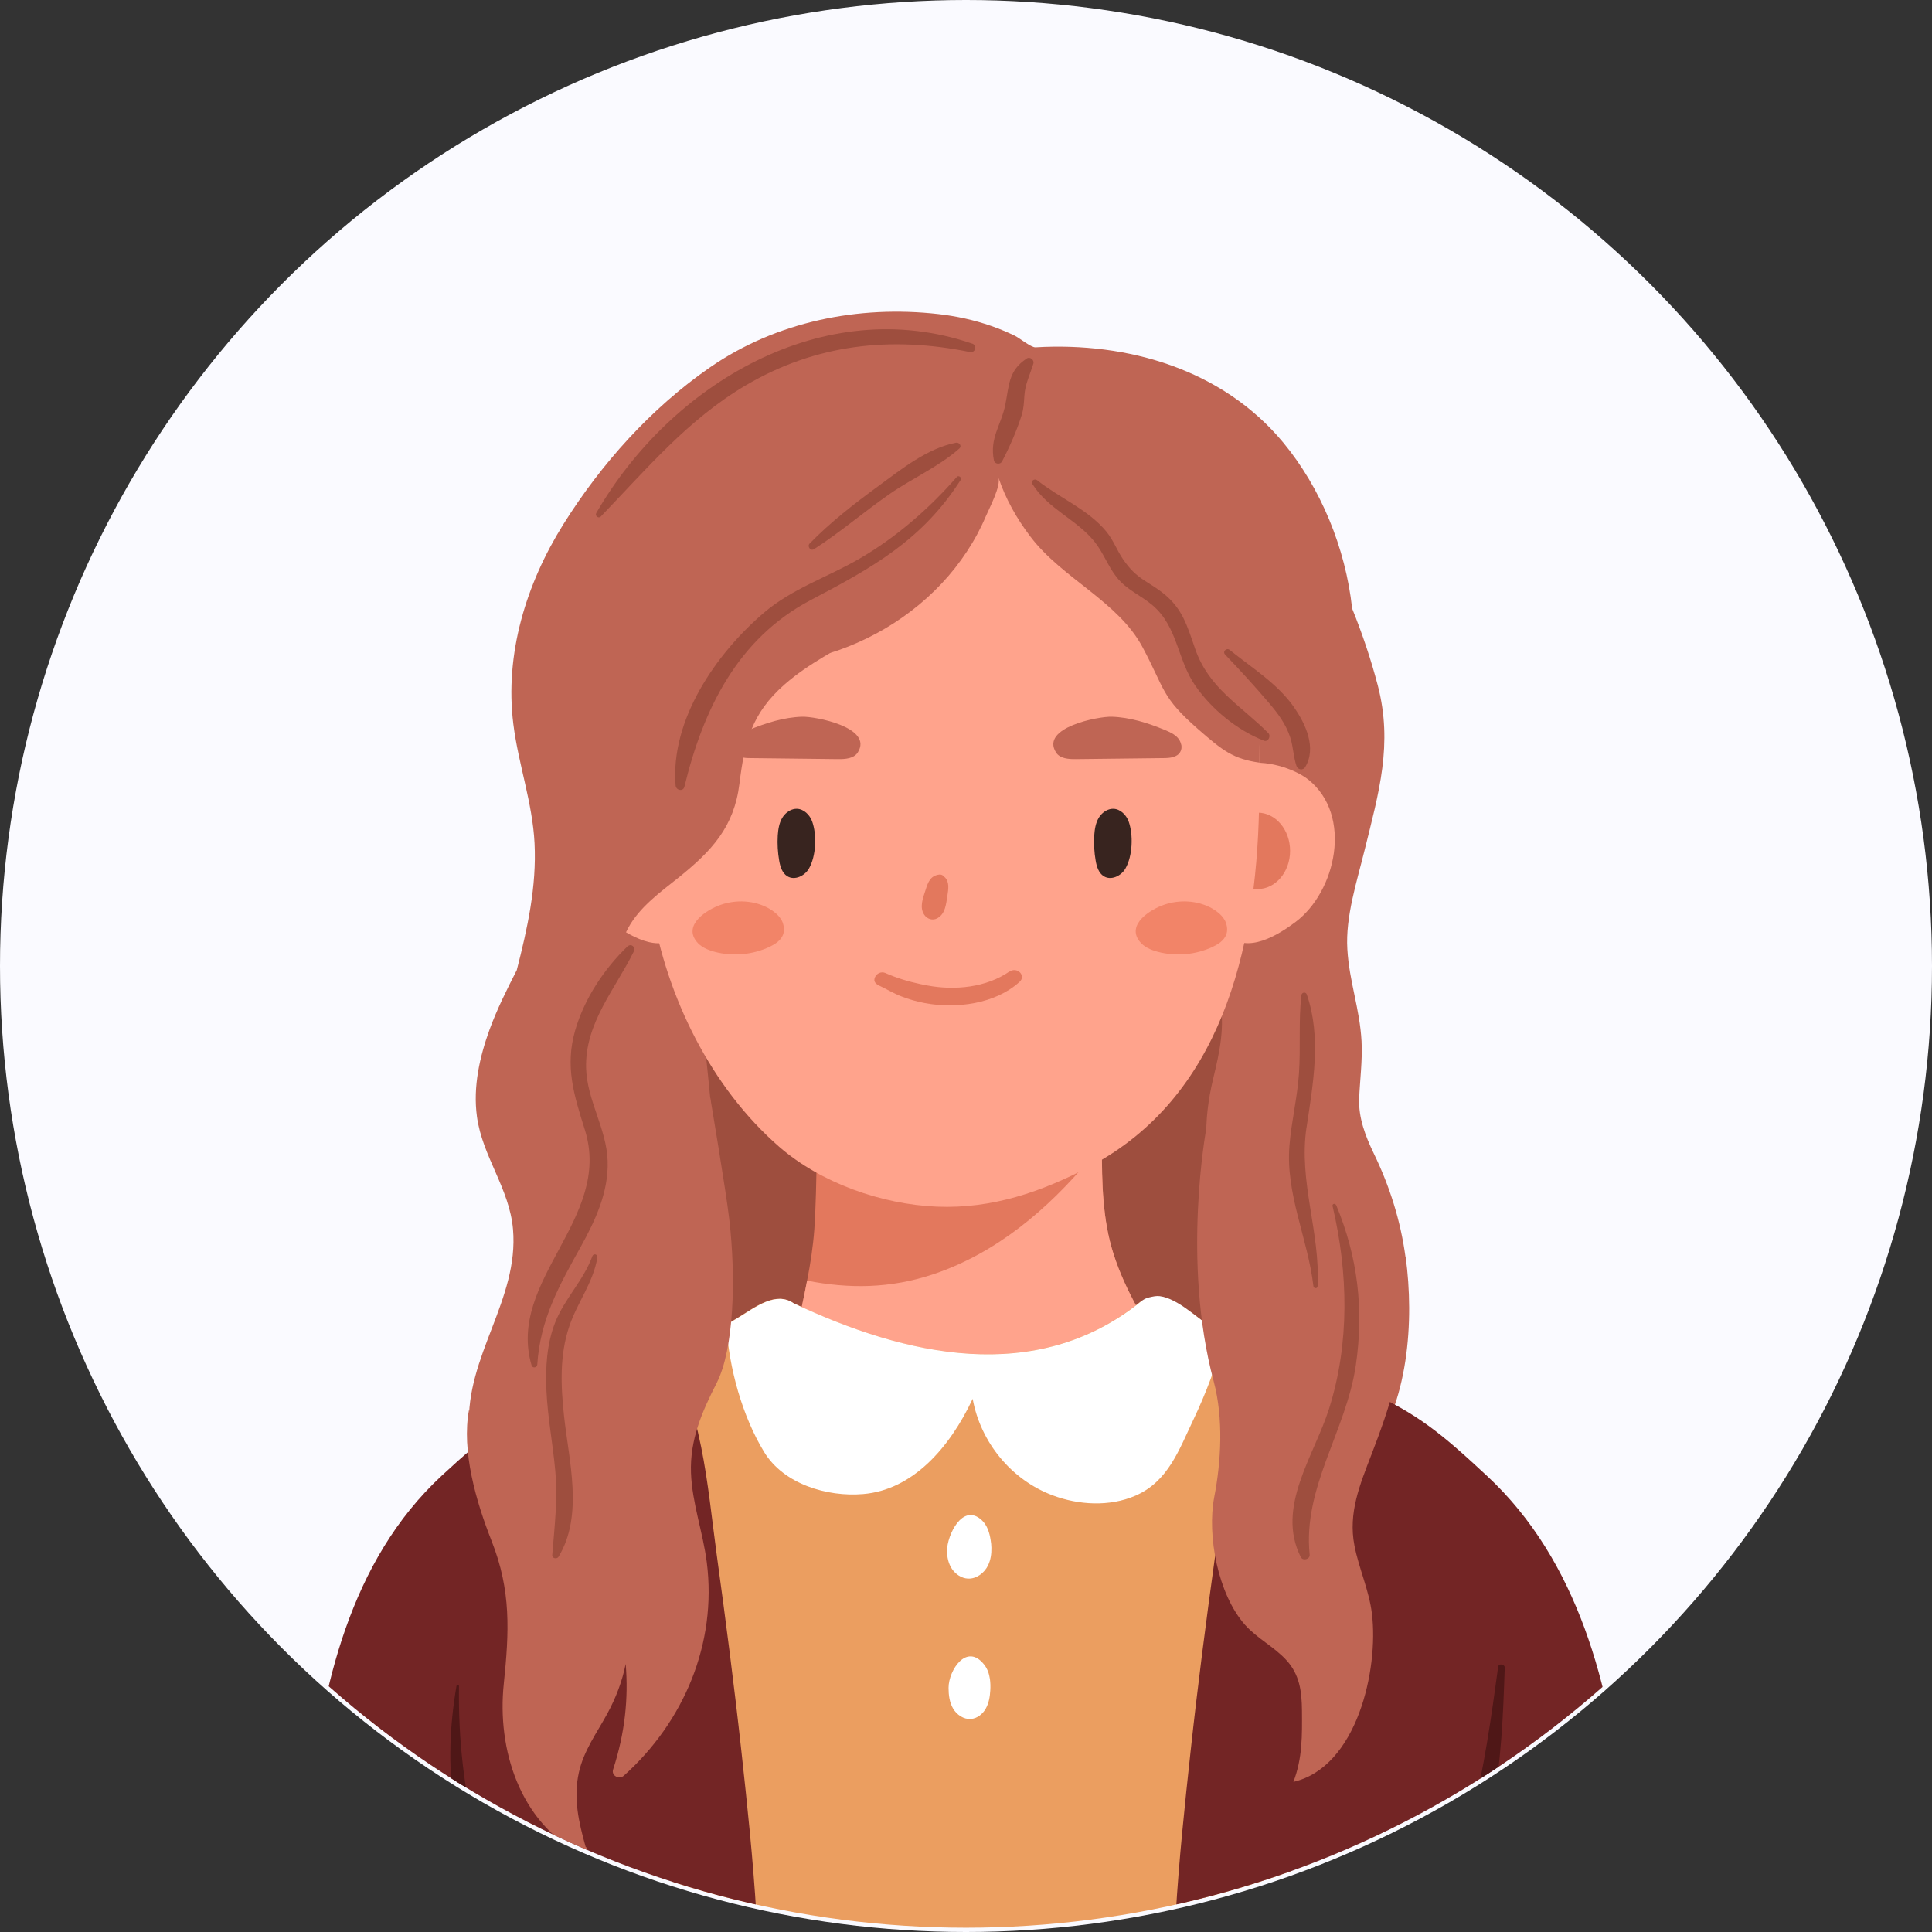 <?xml version="1.0" encoding="UTF-8"?>
<svg id="_レイヤー_2" data-name="レイヤー 2" xmlns="http://www.w3.org/2000/svg" xmlns:xlink="http://www.w3.org/1999/xlink" viewBox="0 0 226 226">
  <rect x="0" y="0" width="226" height="226" fill="#333333" stroke="none"/>
  <defs>
    <style>
      .cls-1 {
        clip-path: url(#clippath);
      }

      .cls-2 {
        fill: none;
      }

      .cls-2, .cls-3, .cls-4, .cls-5, .cls-6, .cls-7, .cls-8, .cls-9, .cls-10, .cls-11, .cls-12, .cls-13 {
        stroke-width: 0px;
      }

      .cls-3 {
        fill: #ffa38c;
      }

      .cls-4 {
        fill: #f28468;
      }

      .cls-5 {
        fill: #e3785d;
      }

      .cls-6 {
        fill: #38241f;
      }

      .cls-7 {
        fill: #732525;
      }

      .cls-8 {
        fill: #fafaff;
      }

      .cls-9 {
        fill: #bf6554;
      }

      .cls-10 {
        fill: #4f1717;
      }

      .cls-11 {
        fill: #fff;
      }

      .cls-12 {
        fill: #eb9e60;
      }

      .cls-13 {
        fill: #9e4e3e;
      }
    </style>
    <clipPath id="clippath">
      <circle class="cls-2" cx="113" cy="113" r="112.5"/>
    </clipPath>
  </defs>
  <g id="_文字" data-name="文字">
    <g>
      <circle class="cls-8" cx="113" cy="113" r="113"/>
      <g class="cls-1">
        <g>
          <path class="cls-9" d="M164.41,147.02c-.58-4.26-1.86-8.29-3.73-12.14-.95-1.97-1.77-4.11-1.69-6.33.09-2.25.4-4.48.28-6.76-.21-3.83-1.44-6.96-1.66-10.76-.23-3.81,1.12-7.92,2.02-11.59,1.66-6.72,3.34-12.4,1.53-19.3-.8-3.05-1.81-6.04-2.99-8.96-.77-7.11-3.69-14.13-8.06-19.41-7.1-8.56-18.18-11.78-28.98-11.14-.51.03-1.88-1.09-2.39-1.34-.91-.44-1.84-.83-2.79-1.16-2-.7-4.08-1.15-6.18-1.39-9.36-1.06-18.95.87-26.71,6.23-6.9,4.77-12.74,11.29-17.18,18.39-4.33,6.93-6.86,15.14-5.83,23.35.59,4.71,2.24,9.17,2.48,13.94.25,5.08-.83,9.95-2.08,14.83-1.17,2.29-2.31,4.58-3.17,6.92-1.18,3.24-1.96,6.75-1.49,10.21.63,4.67,3.81,8.41,4.22,13.19.71,8.24-5.55,14.83-5.14,23.14.3,6.16,2.97,12.39,8.1,16,.61.43,1.17-.47.75-.97-.75-.89-1.43-1.83-2.08-2.78.07-.59.19-1.17.32-1.75,4,.05,8.01-.48,12.03-.31,2.7.11,5.42.56,8.13.79-.79.41-1.57.84-2.33,1.3-.35.22-.12.78.28.67,7.78-2.06,15.3-4.22,23.37-4.88,8.55-.7,17.15-.31,25.69.29,3.99.28,7.99.72,11.99.83,3.66.11,7.13-.55,10.76-.82,2.13-.16,4.55.08,6.28-1.42,1.04-.9,1.47-2.12,1.8-3.39,4.83-6.2,5.49-16,4.47-23.48Z"/>
          <path class="cls-13" d="M142.25,140.58c-1.36-5.07-1.57-9.27-.33-14.42.75-3.11,1.42-6.12.74-9.32-.28-1.31-.81-4.75-2.41-5.28-1.72-.57-4.19,2.49-5.18,3.25-3.58,2.74-7.42,5.12-11.45,7.16-5.03,2.55-9.27,2.91-14.79,2.36-5.07-.51-10.19-1.44-14.81-3.67-3.8-1.83-7.18-3.11-11.17-4.49-.16-.78-.29-1.58-.46-2.36-.08-.38-.71-.3-.68.09.06.8.13,1.59.19,2.38-.28.32-.28.9.1,1.23.68,7.56,1.68,15.09,1.88,22.7.11,4.41-.12,8.77-.53,13.16-.25,2.67-.42,5.18,1.46,7.31,3.88,4.4,11.54,5.27,17,5.81,8.55.83,17.36.99,25.95.76,2.98-.08,6.68-.03,9.48-1.17,2.61-1.06,3.85-3.88,4.86-6.35,2.63-6.43,1.9-12.64.15-19.16Z"/>
          <path class="cls-3" d="M153.05,91.2c-1.62-1.29-5.12-2.44-7.6-1.79-.37-.45-1.49,1.35-1.68,2.08-.04.16-.07.32-.11.48-.47.39-.85.9-1.06,1.6-.14.48.27.81.67.78-.24,2.34-.15,4.77-.15,7.06,0,2.08-1.09,6.36.51,7.97,2.27,2.26,5.91-.02,7.91-1.52,4.76-3.57,6.73-12.48,1.5-16.67Z"/>
          <path class="cls-5" d="M150.91,99.53c0,2.47-1.7,4.47-3.79,4.47s-3.79-2-3.79-4.47,1.7-4.47,3.79-4.47,3.79,2,3.79,4.47Z"/>
          <path class="cls-3" d="M71.47,107.87c2,1.5,5.65,3.78,7.91,1.52,1.61-1.61.52-5.89.51-7.97,0-2.29.08-4.72-.15-7.06.41.03.82-.31.67-.78-.21-.69-.59-1.21-1.06-1.6-.04-.16-.07-.32-.11-.48-.19-.73-1.31-2.53-1.68-2.08-2.47-.65-5.98.49-7.6,1.79-5.23,4.19-3.26,13.09,1.5,16.67Z"/>
          <path class="cls-5" d="M138.78,162.23c-.46-.71-.92-1.45-1.4-2.16.37-.41.02-1.19-.56-1.05-.03-.02-.07,0-.1.02-2.54-3.93-5.09-8-6.48-12.4-1.26-3.93-1.36-8.3-1.34-12.56,0-1.65.02-3.27,0-4.83-.02-.83-.9-1.09-1.53-.78-10.09,4.82-19.96,4.59-30.59,2.43-.19-.51-.37-1-.63-1.48-.12-.26-.58.1-.58.1,0,0,.02,9.63-.31,14.26-.15,2.06-.46,4.05-.85,6.04-.37,1.99-.83,3.96-1.24,5.94-.32,1.57-.61,3.15-.83,4.75-.05.39.17.71.46.88-.03.37.27.71.56.88,2.86,1.68,6.6,2.88,9.82,3.83,3.85,1.12,7.93.44,11.84.07,7.04-.65,14.26-1.7,20.55-5.05.51.75,1,1.5,1.5,2.23.73,1.11,2.42.02,1.72-1.11Z"/>
          <path class="cls-3" d="M136.72,159.03c-2.54-3.93-5.09-8-6.48-12.4-1.26-3.93-1.36-8.3-1.34-12.56-.49.48-.99,1-1.46,1.57-4.9,5.84-10.87,10.92-18.19,13.39-5.16,1.74-9.99,1.72-14.84.78-.37,1.99-.83,3.96-1.24,5.94,5.7,5.97,16.22,8.2,23.69,9.04,6.98.78,15.02-.99,19.98-5.77-.03-.02-.07,0-.1.02Z"/>
          <path class="cls-3" d="M147.32,89.49c-.14-12.54-2.2-16.47-5.9-24.23-4.2-8.8-11.72-16.57-21.27-18.6-10.43-2.21-21.08,2.72-29.74,8.97-6.67,4.82-9.02,7.67-11.88,15.4-2.5,6.76-3.62,14.45-3.47,22.53.07,4.15.48,8.41,1.19,12.69,1.75,10.41,6.93,20.96,14.89,27.89,4.88,4.24,11.98,6.74,18.44,7.01s12.29-1.72,18-4.75c15.16-8.05,19.35-25.12,19.7-41.82.03-1.85.05-3.54.03-5.09Z"/>
          <path class="cls-9" d="M85.69,87.13c.06-.3.2-.58.4-.81.4-.45.97-.7,1.52-.93,1.98-.82,4.07-1.48,6.21-1.55,1.56-.05,8.37,1.26,6.52,4.18-.46.72-1.46.79-2.32.78-3.42-.04-6.84-.08-10.26-.12-.72,0-1.57-.08-1.94-.7-.16-.26-.19-.56-.14-.85Z"/>
          <path class="cls-9" d="M143.89,64.22c-4.2-8.8-13.43-17.4-22.97-19.43-10.43-2.21-22.24,1.84-30.91,8.08-6.67,4.82-10.76,9.08-13.62,16.81-2.5,6.76-6.29,28.11-6.13,36.19,2.16-1.74,10.15-9.98,11.8-12.23,5.88-8.02,4.48-8.37,7.49-13.42,1.85-3.11,5.44-3.07,8.51-4.15,3.06-1.08,5.96-2.63,8.54-4.61,2.54-1.94,4.77-4.29,6.52-6.97.86-1.3,1.6-2.68,2.21-4.12.39-.91,1.79-3.55,1.46-4.52.83,2.48,2.13,4.8,3.76,6.94,3.69,4.87,10.24,7.55,13.1,12.91,2.67,5,2.15,5.79,6.55,9.64,2.84,2.48,4.08,3.44,7.12,3.87-.14-12.54.27-17.24-3.44-25Z"/>
          <path class="cls-6" d="M92.79,94.66c-.53.14-1,.53-1.29,1.02-.36.61-.47,1.34-.52,2.05-.06.99,0,1.99.17,2.96.12.69.35,1.44.95,1.81.85.53,2.03-.03,2.53-.9.84-1.47.94-3.94.37-5.52-.28-.76-.96-1.44-1.77-1.47-.15,0-.3.01-.44.05Z"/>
          <path class="cls-6" d="M129.81,94.66c-.53.14-1,.53-1.29,1.02-.36.61-.47,1.34-.52,2.05-.06.99,0,1.99.17,2.96.12.69.35,1.44.95,1.81.85.53,2.03-.03,2.53-.9.84-1.47.94-3.94.37-5.52-.28-.76-.96-1.44-1.77-1.47-.15,0-.3.01-.44.05Z"/>
          <path class="cls-5" d="M110.48,102.6c-.14-.2-.35-.33-.64-.29-1.02.14-1.29.91-1.57,1.8-.3.92-.74,2.02-.16,2.89.34.51.99.73,1.55.41.93-.54,1-1.62,1.16-2.6.12-.79.27-1.65-.32-2.21Z"/>
          <path class="cls-9" d="M138.18,87.13c-.06-.3-.2-.58-.4-.81-.4-.45-.97-.7-1.52-.93-1.98-.82-4.07-1.48-6.21-1.55-1.56-.05-8.37,1.26-6.52,4.18.46.72,1.46.79,2.32.78,3.42-.04,6.84-.08,10.26-.12.72,0,1.57-.08,1.94-.7.16-.26.19-.56.14-.85Z"/>
          <path class="cls-5" d="M118.07,113.65c-2.68,1.85-6.34,2.24-9.58,1.63-.27-.05-.54-.11-.81-.16-1.41-.3-2.79-.71-4.11-1.3-.47-.21-1.01.03-1.22.5-.22.51.11.79.53.99.86.4,1.66.9,2.55,1.24.89.35,1.82.61,2.77.79,3.66.68,8.21.11,11.07-2.49.8-.73-.3-1.81-1.19-1.19Z"/>
          <path class="cls-4" d="M91.56,107.92c-.05-.14-.12-.27-.2-.39-.34-.54-.86-.94-1.41-1.26-1.71-.96-3.83-1.06-5.66-.42-1.58.55-4.34,2.28-2.85,4.24.51.68,1.34,1.03,2.16,1.25,2.13.56,4.45.35,6.44-.59.64-.31,1.29-.73,1.55-1.39.18-.46.14-.98-.04-1.44Z"/>
          <path class="cls-4" d="M143.4,107.92c-.05-.14-.12-.27-.2-.39-.34-.54-.86-.94-1.41-1.26-1.71-.96-3.83-1.06-5.66-.42-1.58.55-4.34,2.28-2.85,4.24.51.68,1.34,1.03,2.16,1.25,2.13.56,4.45.35,6.44-.59.64-.31,1.29-.73,1.55-1.39.18-.46.14-.98-.04-1.44Z"/>
          <path class="cls-12" d="M73.18,163.37c.43-.17.83-.39,1.26-.6.7,13.8,3.49,27.51,4.13,41.36.34,7.18.39,14.36.03,21.52-.17,3.32-.43,6.62-.77,9.92-.25,2.42-1.04,5.33-1.08,7.87h72.44c-.01-5.89.79-11.73,1.44-17.61.77-6.86.71-13.58.53-20.47-.19-7.03-.17-14.07.03-21.12.2-6.84.92-13.77.75-20.62.1-.14.15-.34.07-.51-.02-.05-.05-.1-.09-.15,0-.2,0-.41-.02-.63-.02-.24-.34-.31-.44-.1-1.12-1.57-2.81-2.43-4.54-3.4-.53-.29-1.04-.6-1.55-.92-1.84-1.16-3.51-2.47-5.26-3.81-1.55-1.19-4.13-2.86-6.02-1.97-.24-.05-.48-.03-.7.15-12.27,9.84-27.55,6.3-40.57.17-2.09-1.45-4.49.46-6.5,1.68-.46.27-.92.56-1.38.83-3.3,1.97-6.74,3.93-9.85,6.21,0-.02,0-.03-.02-.07-.1-.41-.77-.34-.75.1,0,.19.02.36.03.54-.49.37-1.02.73-1.48,1.14-.2.17.02.58.27.46Z"/>
          <path class="cls-11" d="M143.19,156.4c-1.02-.74-2.02-1.5-3.05-2.29-.92-.7-1.83-1.43-2.87-1.95-.51-.26-1.05-.47-1.61-.54-.42-.05-.81.05-1.21.14-.44.1-.68.24-1.03.53-12.27,9.84-27.55,6.3-40.57.17-2.09-1.45-4.49.46-6.5,1.68-.46.27-.92.56-1.38.83.29,5.09,1.89,10.74,4.41,14.87,2.28,3.76,7.37,5.29,11.59,4.93,5.75-.48,10.09-5.34,12.81-11.14.92,5.08,4.52,9.49,9.38,11.3,3,1.12,6.62,1.35,9.66.03,3.83-1.66,5.1-5.37,6.78-8.89,1.48-3.11,2.7-6.35,3.59-9.69Z"/>
          <path class="cls-7" d="M88.41,243.46h-55.85c.1-1.96.51-3.98.7-5.62.95-8.9,1.92-17.8,2.88-26.7,1.5-13.7,4.77-28.53,15.51-38.5,5.02-4.66,8.57-7.43,14.85-10.08.6-.26,1.23-.44,1.82-.66,1.4-.49,2.79-.95,4.2-1.41,1.38-.46,2.76-.9,4.15-1.31.44-.14.9-.27,1.34-.37.1-.02.31-.09.41-.07.29.07.39.65.51.88.17.37.34.77.51,1.14.31.7.6,1.4.85,2.11.73,2.06,1.28,4.19,1.72,6.35.85,4.2,1.26,8.47,1.84,12.73,1.05,7.62,2.04,15.26,2.88,22.94,1.36,12.44,2.76,25.8,1.68,38.57Z"/>
          <path class="cls-7" d="M193.43,243.46h-55.83c-1.07-12.78.32-26.14,1.67-38.57.83-7.67,1.82-15.31,2.88-22.94.58-4.25,1-8.52,1.85-12.73.43-2.16.97-4.29,1.72-6.35.26-.71.54-1.41.83-2.11.17-.37.34-.77.53-1.14.1-.24.22-.82.49-.88.12-.02.31.05.41.07.46.1.9.24,1.34.37,1.4.41,2.77.85,4.15,1.31,1.41.46,2.81.92,4.2,1.41.61.22,1.23.41,1.82.66,6.28,2.65,9.43,5.42,14.45,10.08,10.74,9.97,14.43,24.8,15.91,38.5.95,8.9,1.92,17.8,2.89,26.7.17,1.63.6,3.66.68,5.62Z"/>
          <path class="cls-9" d="M85.3,142.57c-.39-3.36-2.23-14.25-2.23-14.25,0,0-11.32,13.36-14.01,15.6-3.46,2.89-6.59,6.59-7.46,11.13-.66,3.45-.63,5.95-2.97,8.95-1.21,1.56-2.38,2.77-3,4.65-.04-.57-.05-1.16-.02-1.75.01-.22-.74-2.02-.74-2.02-.92,4.86.85,10.85,2.63,15.36,2.31,5.84,2.06,10.63,1.43,16.74-.8,7.66,1.86,16.11,9.03,19.93.14.08.28.06.41.02.16.05.36-.07.3-.28,0,0,0,0,0,0,.08-.17.09-.37-.08-.54-.03-.03-.06-.06-.09-.09-.8-2.87-1.46-5.69-.78-8.7.58-2.57,2.09-4.6,3.32-6.86,1.01-1.86,1.75-3.8,2.15-5.82.34,4.05-.09,8.1-1.47,12.35-.24.75.73,1.2,1.25.73,7.04-6.31,10.91-15.47,9.71-24.95-.44-3.5-1.72-6.93-1.85-10.48-.14-3.88,1.29-7.15,3.02-10.54,1.98-3.9,2.28-12.13,1.45-19.19Z"/>
          <path class="cls-9" d="M158.44,180.8c-.75-3.84.65-7.16,1.99-10.65,2.13-5.53,3.86-10.74,3.75-16.72,0-.25-.36-.24-.39,0-.32,2.79-1.06,5.48-1.97,8.11-3.56-5.56-9.05-7.85-14.65-10.6.8-1.16,1.64-2.29,2.36-3.42.39-.6-.45-1.14-.94-.72-1.13.96-7.48-14.79-7.48-14.79,0,0-2.9,15.52.86,29.56,1.17,4.36.87,9.41.07,13.55-.86,4.49.42,11.35,3.59,14.94,1.42,1.6,3.4,2.56,4.84,4.13,1.56,1.7,1.81,3.66,1.83,5.89.02,2.95.07,5.56-1,8.36,7.48-1.75,9.97-13.18,9.19-19.64-.33-2.77-1.52-5.28-2.05-8Z"/>
          <path class="cls-9" d="M110.8,62.46c-2.99,5.15-7.29,7.81-11.85,10.5-.15-.33-.48-.57-.92-.44-6.42,2.02-13.11,1.37-19.09,4.7-5.16,2.88-9.9,7.01-12.46,12.43-2.74,5.8-1.77,11.89-1.28,18.08.38,4.86.7,10.04,4.66,13.43.69.59,1.74.2,1.78-.74.16-3.86-.07-8.38,1.85-11.88,1.35-2.47,3.77-4.19,5.92-5.91,3.86-3.11,6.47-5.9,7.09-10.97.6-4.88,1.42-8.2,5.26-11.58,2.86-2.52,6.35-4.19,9.58-6.17,4.33-2.65,8.86-6.01,9.9-11.27.05-.26-.29-.43-.44-.18Z"/>
          <path class="cls-11" d="M115.97,181.05c0-.3-.04-.61-.09-.91-.13-.85-.4-1.72-1.03-2.31-2.25-2.09-4.06,1.76-4.07,3.56,0,.75.16,1.52.58,2.14.42.62,1.11,1.09,1.86,1.13,1,.05,1.94-.66,2.37-1.57.3-.63.4-1.34.38-2.05Z"/>
          <path class="cls-11" d="M115.8,196.42c-.09-.62-.29-1.21-.67-1.69-2.04-2.61-4.17.64-4.17,2.71,0,.84.11,1.72.54,2.44.43.72,1.24,1.27,2.08,1.2.73-.06,1.37-.57,1.73-1.21.36-.64.49-1.38.53-2.11.03-.44.02-.9-.04-1.34Z"/>
          <path class="cls-13" d="M120.09,41.95c-2.13,1.4-2.04,3.12-2.49,5.38-.49,2.44-1.87,3.9-1.33,6.54.09.43.74.5.94.12.88-1.68,1.74-3.63,2.31-5.45.23-.75.26-1.49.31-2.27.09-1.36.66-2.45,1.05-3.73.13-.43-.39-.86-.78-.6Z"/>
          <path class="cls-13" d="M73.42,110.69c-2.75,2.64-5.06,6.13-6.13,9.81-1.23,4.25-.15,7.6,1.13,11.68,3.25,10.37-9.16,17.53-6.24,27.53.11.38.64.29.67-.09.34-5.29,2.58-9.28,5.08-13.77,1.72-3.1,3.27-6.42,3.15-10.04-.12-3.79-2.43-7.11-2.52-10.9-.13-5.26,3.42-9.21,5.6-13.65.23-.46-.34-.94-.73-.56Z"/>
          <path class="cls-13" d="M66.59,155.15c.97-2.85,2.77-5.03,3.29-8.04.07-.39-.45-.54-.59-.16-1.03,2.83-3.25,4.96-4.35,7.75-.99,2.52-1.14,5.29-1.02,7.96.14,3.14.75,6.23,1.03,9.36.31,3.38-.08,6.51-.35,9.88-.03.41.55.52.74.2,2.95-4.87,1.19-11.25.63-16.54-.37-3.46-.52-7.05.62-10.4Z"/>
          <path class="cls-13" d="M156.29,140.97c-.1-.25-.47-.16-.41.11,1.83,7.81,2.02,16.04-.42,23.74-1.74,5.49-6.23,11.5-3.3,17.32.24.48,1.1.27,1.04-.28-.81-7.89,4.27-14.46,5.4-22.14.96-6.53.23-12.69-2.3-18.76Z"/>
          <path class="cls-13" d="M152.84,131.87c.76-5.11,1.76-10.52.03-15.53-.12-.36-.6-.27-.64.09-.34,3.03-.07,6.09-.28,9.14-.19,2.83-.88,5.58-1.11,8.4-.48,5.71,2.15,10.9,2.8,16.48.04.31.48.32.49,0,.32-6.34-2.24-12.2-1.3-18.56Z"/>
          <path class="cls-13" d="M148.35,85.74c-3.25-3.26-6.94-5.22-8.54-9.83-.93-2.67-1.46-4.71-3.75-6.52-1.92-1.51-3.07-1.62-4.67-3.94-.73-1.06-1.15-2.27-1.98-3.28-2.14-2.59-5.49-3.93-8.08-5.99-.3-.24-.8.06-.56.44,1.82,2.93,5.14,4.11,7.26,6.74,1.04,1.29,1.58,2.89,2.61,4.18,1.2,1.5,2.76,2.05,4.19,3.27,2.95,2.51,2.87,6.34,5,9.41,1.92,2.76,4.88,5.19,8.01,6.42.51.2.87-.54.52-.89Z"/>
          <path class="cls-13" d="M151.39,82.75c-2-2.83-4.89-4.58-7.54-6.72-.37-.3-.88.18-.54.54,1.75,1.83,3.5,3.74,5.14,5.67,1.05,1.23,1.98,2.48,2.48,4.03.36,1.1.36,2.24.73,3.33.15.45.76.56,1.02.13,1.35-2.22.06-5.05-1.31-6.99Z"/>
          <path class="cls-13" d="M111.92,55.8c-3.26,3.72-7.08,7.05-11.36,9.54-3.76,2.19-7.88,3.49-11.23,6.36-5.59,4.78-10.93,12.52-10.3,20.19.05.56.88.75,1.03.14,2.18-9,6.2-17.34,14.8-21.85,7.18-3.77,13.03-7.01,17.51-14.03.18-.28-.24-.61-.46-.35Z"/>
          <path class="cls-13" d="M111.83,51.79c-3.34.64-6.38,3.09-9.07,5.06-2.81,2.06-5.62,4.23-8.05,6.73-.32.33.1.92.51.66,3.05-1.96,5.82-4.35,8.81-6.43,2.66-1.85,5.79-3.21,8.2-5.35.32-.29-.03-.74-.39-.67Z"/>
          <path class="cls-13" d="M113.73,40.2c-17.33-5.96-35.23,4.65-43.98,19.81-.19.33.26.69.53.41,5.35-5.55,10.22-11.38,16.97-15.35,8.21-4.83,16.99-5.77,26.2-3.89.65.13.9-.77.27-.99Z"/>
          <path class="cls-10" d="M57.53,227.26c-1.05,5.55-1.92,10.4-1.85,16.11v.09h-2.33c.05-1.5.09-3.01.12-4.56.1-4.29,1.34-8.01,2.16-12.17,1.04-5.26-1.84-10.46-2.55-15.64-.66-4.71-.48-9.21.32-13.88.03-.17.29-.12.29.03-.09,6.09.56,12.25,2.13,18.14,1.09,4.07,2.54,7.61,1.72,11.88Z"/>
          <path class="cls-10" d="M174.49,211.68c-1.11,5.51-3.2,11.04-2.99,16.74.09,2.62.82,5.16.7,7.79-.09,1.96-.58,3.86-.9,5.79-.09.49-.15.99-.2,1.46h-2.31c.27-1.85.68-3.68.94-5.55.43-2.99-.27-5.75-.46-8.71-.34-5.68,1.5-11.11,2.88-16.54,1.45-5.8,2.3-11.76,3.1-17.68.05-.44.78-.32.77.1-.19,5.6-.39,11.08-1.5,16.59Z"/>
        </g>
      </g>
    </g>
  </g>
</svg>